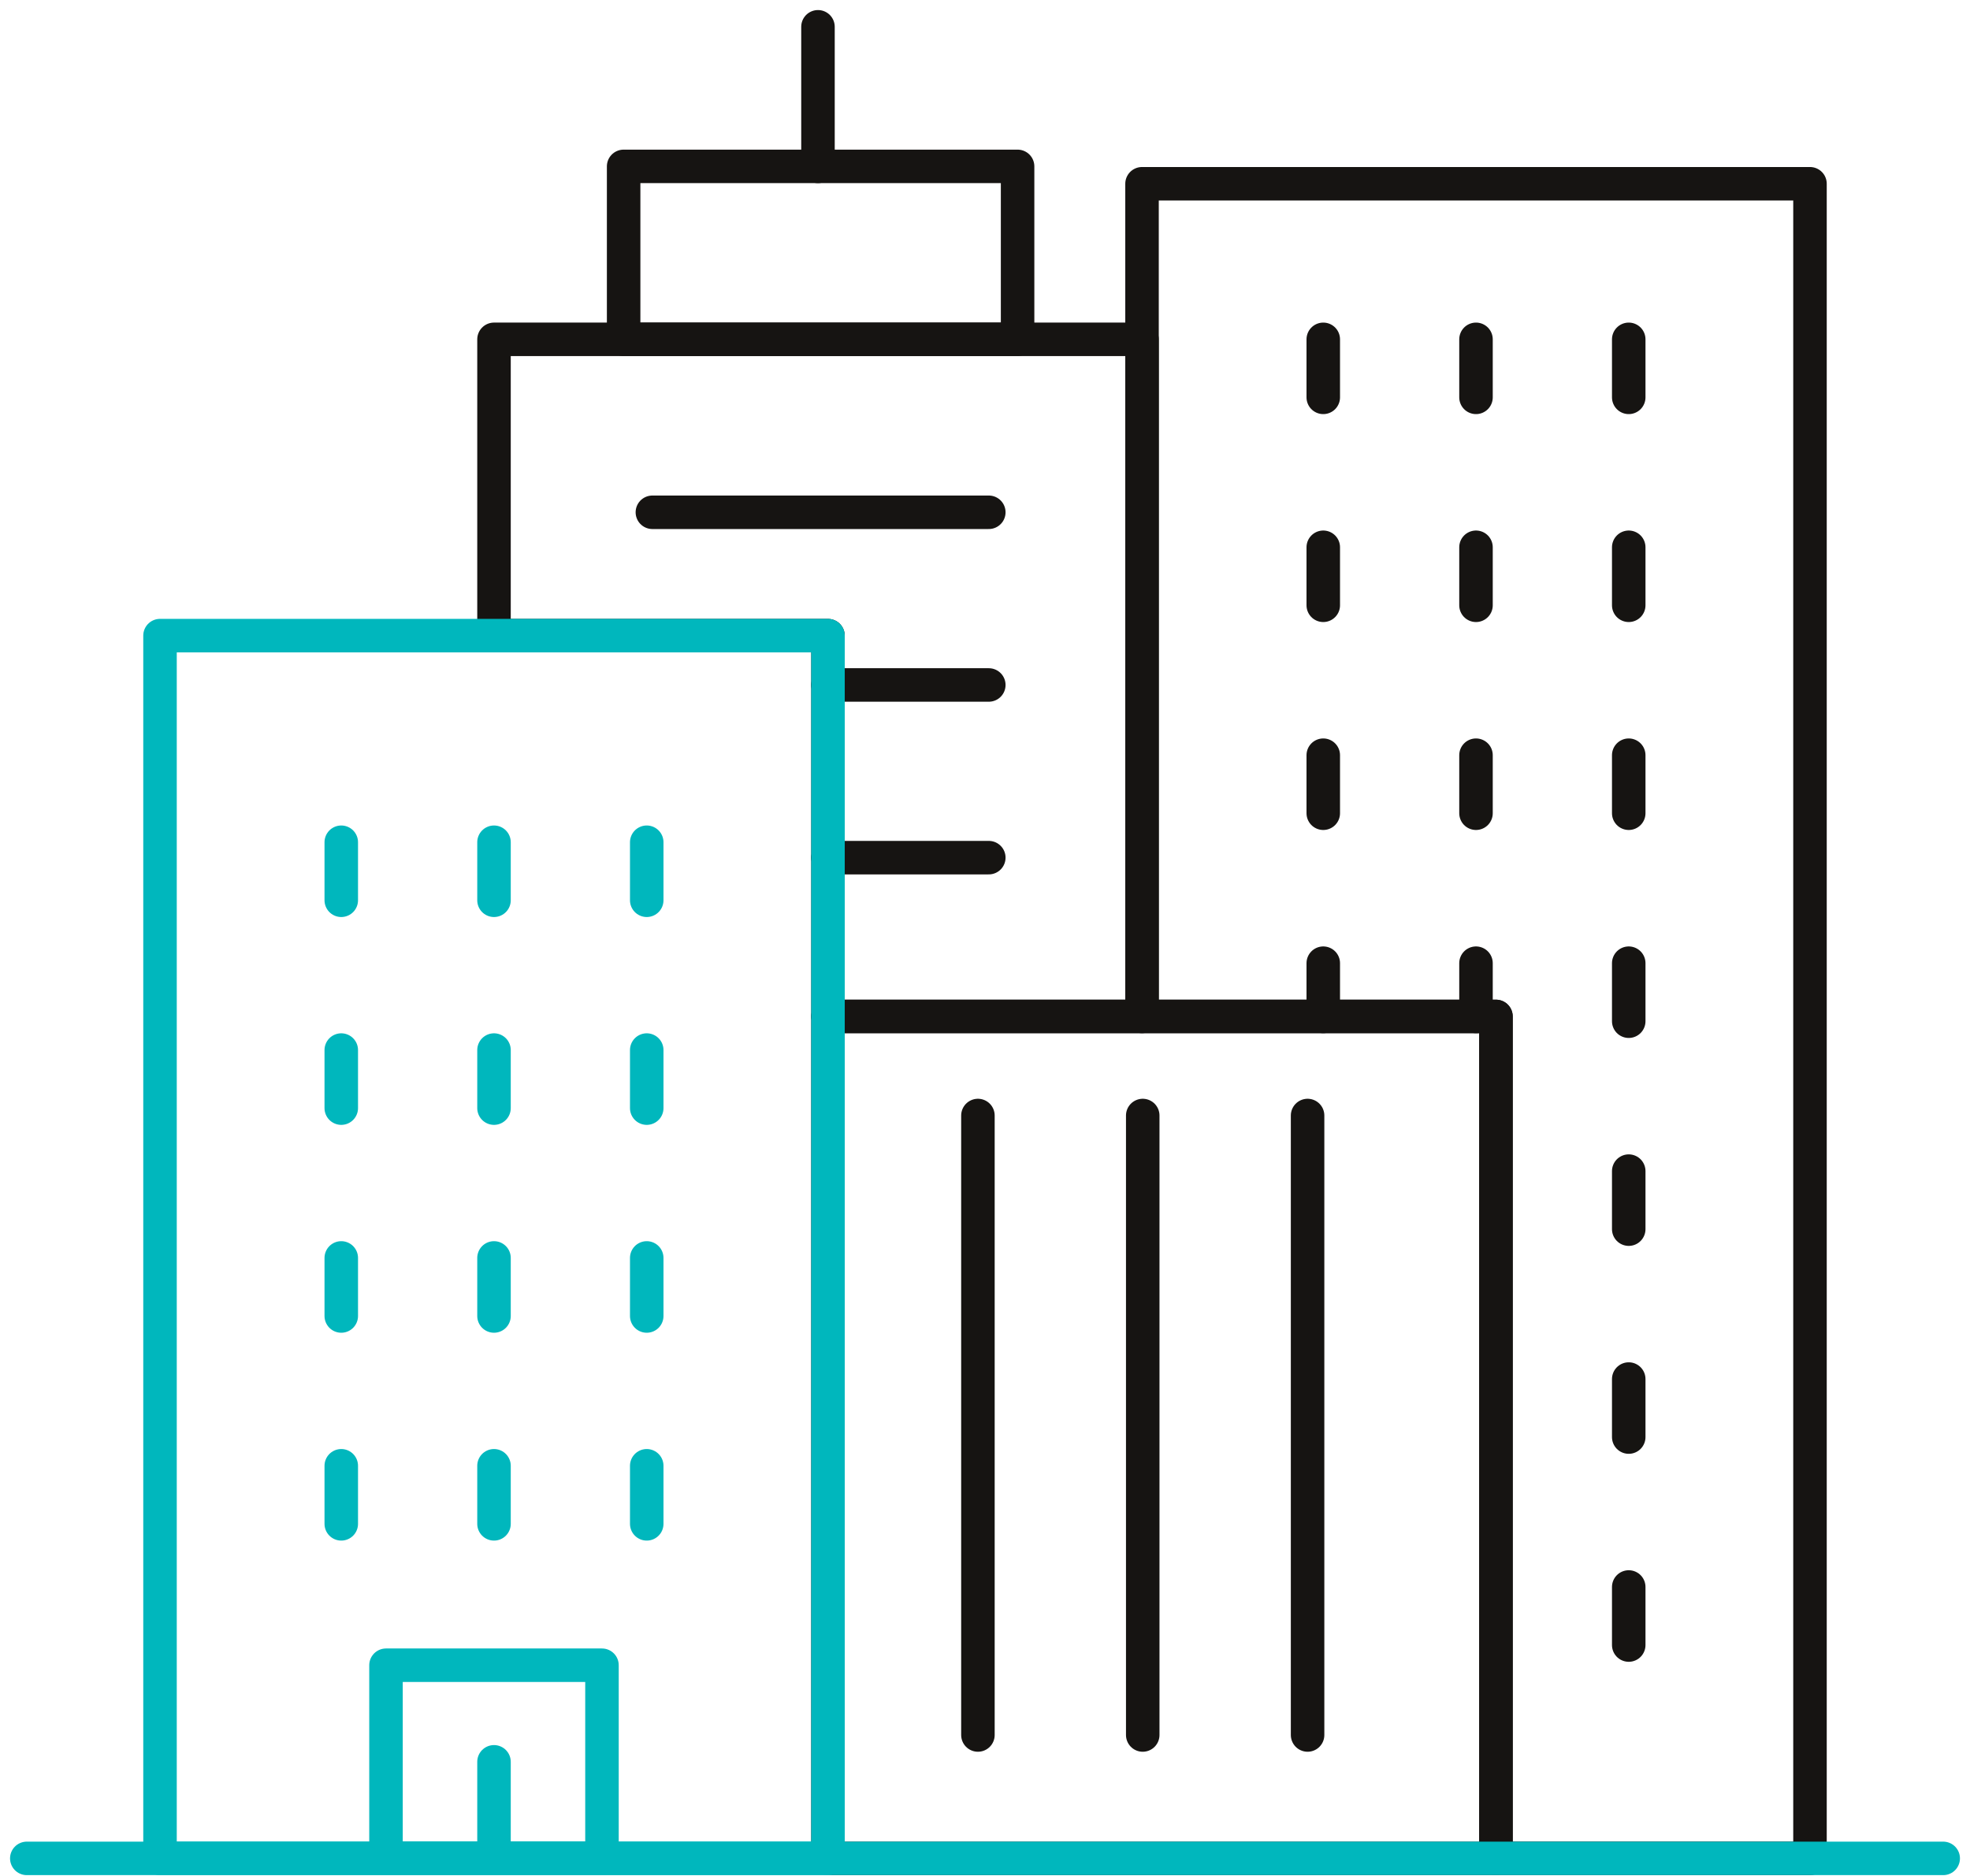 <svg width="147" height="140" viewBox="0 0 147 140" fill="none" xmlns="http://www.w3.org/2000/svg">
<path d="M111.626 75.855H61.783V138.691H111.626V75.855Z" stroke="#161412" stroke-width="2.5" stroke-linecap="round" stroke-linejoin="round"/>
<path d="M85.217 13.714V75.854H111.63V138.687H135.06V13.714H85.217Z" stroke="#161412" stroke-width="2.5" stroke-linecap="round" stroke-linejoin="round"/>
<path d="M36.862 25.324V47.435H61.784V75.854H85.217V25.324H36.862Z" stroke="#161412" stroke-width="2.5" stroke-linecap="round" stroke-linejoin="round"/>
<path d="M75.932 12.417H46.535V25.324H75.932V12.417Z" stroke="#161412" stroke-width="2.5" stroke-linecap="round" stroke-linejoin="round"/>
<path d="M61.037 12.417V2" stroke="#161412" stroke-width="2.5" stroke-linecap="round" stroke-linejoin="round"/>
<path d="M48.68 38.231H73.784" stroke="#161412" stroke-width="2.5" stroke-linecap="round" stroke-linejoin="round"/>
<path d="M61.783 51.118H73.784" stroke="#161412" stroke-width="2.5" stroke-linecap="round" stroke-linejoin="round"/>
<path d="M61.783 64.005H73.784" stroke="#161412" stroke-width="2.5" stroke-linecap="round" stroke-linejoin="round"/>
<path d="M72.972 83.249V129.48" stroke="#161412" stroke-width="2.5" stroke-linecap="round" stroke-linejoin="round"/>
<path d="M85.27 83.249V129.48" stroke="#161412" stroke-width="2.5" stroke-linecap="round" stroke-linejoin="round"/>
<path d="M97.571 83.249V129.48" stroke="#161412" stroke-width="2.5" stroke-linecap="round" stroke-linejoin="round"/>
<path d="M121.535 25.324V29.654" stroke="#161412" stroke-width="2.5" stroke-linecap="round" stroke-linejoin="round"/>
<path d="M110.138 25.324V29.654" stroke="#161412" stroke-width="2.5" stroke-linecap="round" stroke-linejoin="round"/>
<path d="M98.741 25.324V29.654" stroke="#161412" stroke-width="2.5" stroke-linecap="round" stroke-linejoin="round"/>
<path d="M48.259 62.855V67.186" stroke="#00B7BD" stroke-width="2.5" stroke-linecap="round" stroke-linejoin="round"/>
<path d="M36.862 62.855V67.186" stroke="#00B7BD" stroke-width="2.5" stroke-linecap="round" stroke-linejoin="round"/>
<path d="M25.465 62.855V67.186" stroke="#00B7BD" stroke-width="2.5" stroke-linecap="round" stroke-linejoin="round"/>
<path d="M48.259 78.364V82.697" stroke="#00B7BD" stroke-width="2.5" stroke-linecap="round" stroke-linejoin="round"/>
<path d="M36.862 78.364V82.697" stroke="#00B7BD" stroke-width="2.5" stroke-linecap="round" stroke-linejoin="round"/>
<path d="M25.465 78.364V82.697" stroke="#00B7BD" stroke-width="2.5" stroke-linecap="round" stroke-linejoin="round"/>
<path d="M48.259 93.877V98.21" stroke="#00B7BD" stroke-width="2.5" stroke-linecap="round" stroke-linejoin="round"/>
<path d="M36.862 93.877V98.21" stroke="#00B7BD" stroke-width="2.5" stroke-linecap="round" stroke-linejoin="round"/>
<path d="M25.465 93.877V98.21" stroke="#00B7BD" stroke-width="2.5" stroke-linecap="round" stroke-linejoin="round"/>
<path d="M48.259 109.389V113.722" stroke="#00B7BD" stroke-width="2.5" stroke-linecap="round" stroke-linejoin="round"/>
<path d="M36.862 109.389V113.722" stroke="#00B7BD" stroke-width="2.5" stroke-linecap="round" stroke-linejoin="round"/>
<path d="M25.465 109.389V113.722" stroke="#00B7BD" stroke-width="2.5" stroke-linecap="round" stroke-linejoin="round"/>
<path d="M121.535 40.842V45.172" stroke="#161412" stroke-width="2.5" stroke-linecap="round" stroke-linejoin="round"/>
<path d="M110.138 40.842V45.172" stroke="#161412" stroke-width="2.5" stroke-linecap="round" stroke-linejoin="round"/>
<path d="M98.741 40.842V45.172" stroke="#161412" stroke-width="2.5" stroke-linecap="round" stroke-linejoin="round"/>
<path d="M121.535 56.359V60.69" stroke="#161412" stroke-width="2.5" stroke-linecap="round" stroke-linejoin="round"/>
<path d="M110.138 56.359V60.69" stroke="#161412" stroke-width="2.5" stroke-linecap="round" stroke-linejoin="round"/>
<path d="M98.741 56.359V60.69" stroke="#161412" stroke-width="2.5" stroke-linecap="round" stroke-linejoin="round"/>
<path d="M121.535 71.881V76.211" stroke="#161412" stroke-width="2.5" stroke-linecap="round" stroke-linejoin="round"/>
<path d="M110.138 71.881V75.855" stroke="#161412" stroke-width="2.5" stroke-linecap="round" stroke-linejoin="round"/>
<path d="M98.741 71.881V75.855" stroke="#161412" stroke-width="2.5" stroke-linecap="round" stroke-linejoin="round"/>
<path d="M121.535 87.398V91.729" stroke="#161412" stroke-width="2.5" stroke-linecap="round" stroke-linejoin="round"/>
<path d="M121.535 102.916V107.246" stroke="#161412" stroke-width="2.5" stroke-linecap="round" stroke-linejoin="round"/>
<path d="M121.535 118.434V122.767" stroke="#161412" stroke-width="2.5" stroke-linecap="round" stroke-linejoin="round"/>
<path d="M44.919 124.273H28.803V138.687H44.919V124.273Z" stroke="#00B7BD" stroke-width="2.5" stroke-linecap="round" stroke-linejoin="round"/>
<path d="M36.862 138.688V131.482" stroke="#00B7BD" stroke-width="2.5" stroke-linecap="round" stroke-linejoin="round"/>
<path d="M61.784 47.435H11.94V138.687H61.784V47.435Z" stroke="#00B7BD" stroke-width="2.5" stroke-linecap="round" stroke-linejoin="round"/>
<path d="M2 138.688H145" stroke="#00B7BD" stroke-width="2.5" stroke-linecap="round" stroke-linejoin="round"/>
</svg>
